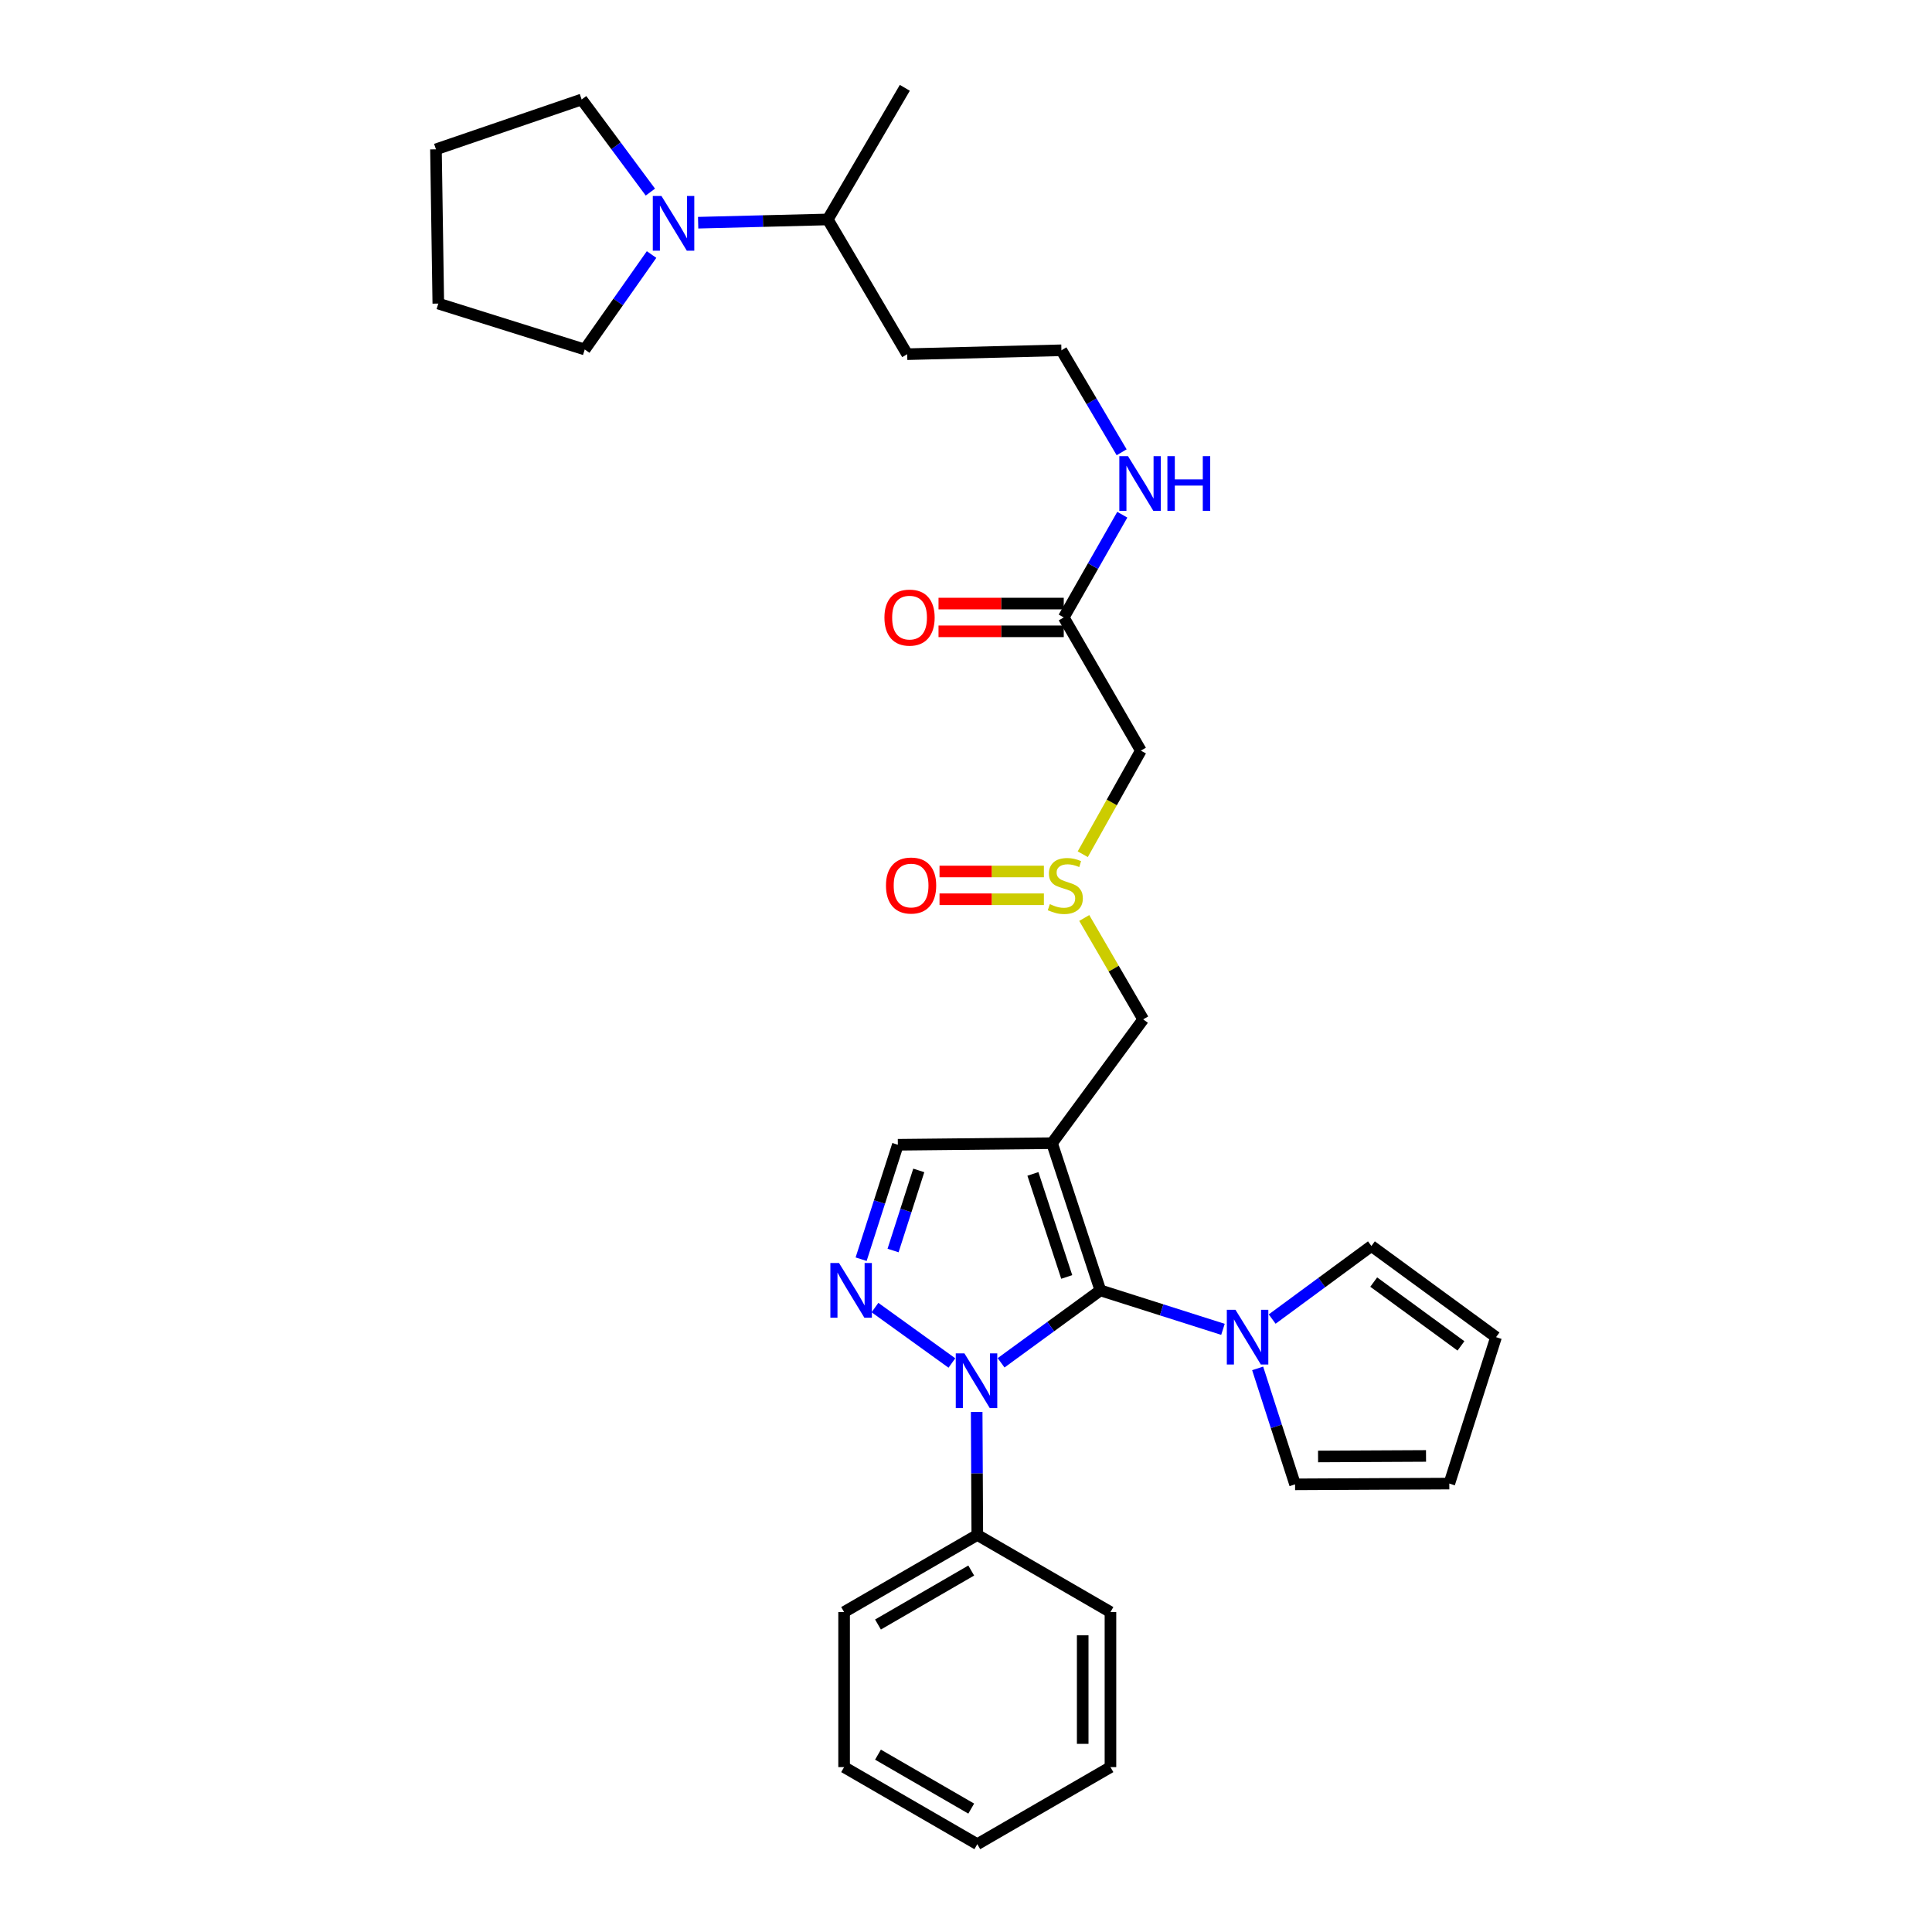 <?xml version='1.0' encoding='iso-8859-1'?>
<svg version='1.1' baseProfile='full'
              xmlns='http://www.w3.org/2000/svg'
                      xmlns:rdkit='http://www.rdkit.org/xml'
                      xmlns:xlink='http://www.w3.org/1999/xlink'
                  xml:space='preserve'
width='1000px' height='1000px' viewBox='0 0 1000 1000'>
<!-- END OF HEADER -->
<rect style='opacity:1.0;fill:#FFFFFF;stroke:none' width='1000' height='1000' x='0' y='0'> </rect>
<path class='bond-0' d='M 569.543,667.898 L 544.529,591.707' style='fill:none;fill-rule:evenodd;stroke:#000000;stroke-width:6px;stroke-linecap:butt;stroke-linejoin:miter;stroke-opacity:1' />
<path class='bond-0' d='M 552.141,660.951 L 534.631,607.617' style='fill:none;fill-rule:evenodd;stroke:#000000;stroke-width:6px;stroke-linecap:butt;stroke-linejoin:miter;stroke-opacity:1' />
<path class='bond-1' d='M 569.543,667.898 L 543.855,686.642' style='fill:none;fill-rule:evenodd;stroke:#000000;stroke-width:6px;stroke-linecap:butt;stroke-linejoin:miter;stroke-opacity:1' />
<path class='bond-1' d='M 543.855,686.642 L 518.167,705.386' style='fill:none;fill-rule:evenodd;stroke:#0000FF;stroke-width:6px;stroke-linecap:butt;stroke-linejoin:miter;stroke-opacity:1' />
<path class='bond-3' d='M 569.543,667.898 L 601.273,677.982' style='fill:none;fill-rule:evenodd;stroke:#000000;stroke-width:6px;stroke-linecap:butt;stroke-linejoin:miter;stroke-opacity:1' />
<path class='bond-3' d='M 601.273,677.982 L 633.003,688.066' style='fill:none;fill-rule:evenodd;stroke:#0000FF;stroke-width:6px;stroke-linecap:butt;stroke-linejoin:miter;stroke-opacity:1' />
<path class='bond-4' d='M 544.529,591.707 L 464.73,592.529' style='fill:none;fill-rule:evenodd;stroke:#000000;stroke-width:6px;stroke-linecap:butt;stroke-linejoin:miter;stroke-opacity:1' />
<path class='bond-6' d='M 544.529,591.707 L 591.715,527.616' style='fill:none;fill-rule:evenodd;stroke:#000000;stroke-width:6px;stroke-linecap:butt;stroke-linejoin:miter;stroke-opacity:1' />
<path class='bond-2' d='M 492.703,705.489 L 452.885,676.796' style='fill:none;fill-rule:evenodd;stroke:#0000FF;stroke-width:6px;stroke-linecap:butt;stroke-linejoin:miter;stroke-opacity:1' />
<path class='bond-10' d='M 505.526,730.825 L 505.688,762.655' style='fill:none;fill-rule:evenodd;stroke:#0000FF;stroke-width:6px;stroke-linecap:butt;stroke-linejoin:miter;stroke-opacity:1' />
<path class='bond-10' d='M 505.688,762.655 L 505.85,794.485' style='fill:none;fill-rule:evenodd;stroke:#000000;stroke-width:6px;stroke-linecap:butt;stroke-linejoin:miter;stroke-opacity:1' />
<path class='bond-31' d='M 445.718,651.76 L 455.224,622.144' style='fill:none;fill-rule:evenodd;stroke:#0000FF;stroke-width:6px;stroke-linecap:butt;stroke-linejoin:miter;stroke-opacity:1' />
<path class='bond-31' d='M 455.224,622.144 L 464.73,592.529' style='fill:none;fill-rule:evenodd;stroke:#000000;stroke-width:6px;stroke-linecap:butt;stroke-linejoin:miter;stroke-opacity:1' />
<path class='bond-31' d='M 462.249,647.266 L 468.903,626.535' style='fill:none;fill-rule:evenodd;stroke:#0000FF;stroke-width:6px;stroke-linecap:butt;stroke-linejoin:miter;stroke-opacity:1' />
<path class='bond-31' d='M 468.903,626.535 L 475.557,605.805' style='fill:none;fill-rule:evenodd;stroke:#000000;stroke-width:6px;stroke-linecap:butt;stroke-linejoin:miter;stroke-opacity:1' />
<path class='bond-11' d='M 650.957,708.276 L 660.641,738.287' style='fill:none;fill-rule:evenodd;stroke:#0000FF;stroke-width:6px;stroke-linecap:butt;stroke-linejoin:miter;stroke-opacity:1' />
<path class='bond-11' d='M 660.641,738.287 L 670.325,768.298' style='fill:none;fill-rule:evenodd;stroke:#000000;stroke-width:6px;stroke-linecap:butt;stroke-linejoin:miter;stroke-opacity:1' />
<path class='bond-12' d='M 658.472,682.743 L 684.156,663.836' style='fill:none;fill-rule:evenodd;stroke:#0000FF;stroke-width:6px;stroke-linecap:butt;stroke-linejoin:miter;stroke-opacity:1' />
<path class='bond-12' d='M 684.156,663.836 L 709.841,644.928' style='fill:none;fill-rule:evenodd;stroke:#000000;stroke-width:6px;stroke-linecap:butt;stroke-linejoin:miter;stroke-opacity:1' />
<path class='bond-5' d='M 561.21,475.15 L 576.463,501.383' style='fill:none;fill-rule:evenodd;stroke:#CCCC00;stroke-width:6px;stroke-linecap:butt;stroke-linejoin:miter;stroke-opacity:1' />
<path class='bond-5' d='M 576.463,501.383 L 591.715,527.616' style='fill:none;fill-rule:evenodd;stroke:#000000;stroke-width:6px;stroke-linecap:butt;stroke-linejoin:miter;stroke-opacity:1' />
<path class='bond-7' d='M 560.434,442.146 L 575.472,415.334' style='fill:none;fill-rule:evenodd;stroke:#CCCC00;stroke-width:6px;stroke-linecap:butt;stroke-linejoin:miter;stroke-opacity:1' />
<path class='bond-7' d='M 575.472,415.334 L 590.51,388.523' style='fill:none;fill-rule:evenodd;stroke:#000000;stroke-width:6px;stroke-linecap:butt;stroke-linejoin:miter;stroke-opacity:1' />
<path class='bond-13' d='M 540.317,451.081 L 513.307,451.081' style='fill:none;fill-rule:evenodd;stroke:#CCCC00;stroke-width:6px;stroke-linecap:butt;stroke-linejoin:miter;stroke-opacity:1' />
<path class='bond-13' d='M 513.307,451.081 L 486.296,451.081' style='fill:none;fill-rule:evenodd;stroke:#FF0000;stroke-width:6px;stroke-linecap:butt;stroke-linejoin:miter;stroke-opacity:1' />
<path class='bond-13' d='M 540.317,465.448 L 513.307,465.448' style='fill:none;fill-rule:evenodd;stroke:#CCCC00;stroke-width:6px;stroke-linecap:butt;stroke-linejoin:miter;stroke-opacity:1' />
<path class='bond-13' d='M 513.307,465.448 L 486.296,465.448' style='fill:none;fill-rule:evenodd;stroke:#FF0000;stroke-width:6px;stroke-linecap:butt;stroke-linejoin:miter;stroke-opacity:1' />
<path class='bond-9' d='M 590.51,388.523 L 550.595,319.587' style='fill:none;fill-rule:evenodd;stroke:#000000;stroke-width:6px;stroke-linecap:butt;stroke-linejoin:miter;stroke-opacity:1' />
<path class='bond-8' d='M 361.36,115.268 L 394.907,114.426' style='fill:none;fill-rule:evenodd;stroke:#0000FF;stroke-width:6px;stroke-linecap:butt;stroke-linejoin:miter;stroke-opacity:1' />
<path class='bond-8' d='M 394.907,114.426 L 428.454,113.584' style='fill:none;fill-rule:evenodd;stroke:#000000;stroke-width:6px;stroke-linecap:butt;stroke-linejoin:miter;stroke-opacity:1' />
<path class='bond-21' d='M 337.251,131.744 L 319.955,156.318' style='fill:none;fill-rule:evenodd;stroke:#0000FF;stroke-width:6px;stroke-linecap:butt;stroke-linejoin:miter;stroke-opacity:1' />
<path class='bond-21' d='M 319.955,156.318 L 302.658,180.892' style='fill:none;fill-rule:evenodd;stroke:#000000;stroke-width:6px;stroke-linecap:butt;stroke-linejoin:miter;stroke-opacity:1' />
<path class='bond-22' d='M 336.632,99.432 L 318.843,75.465' style='fill:none;fill-rule:evenodd;stroke:#0000FF;stroke-width:6px;stroke-linecap:butt;stroke-linejoin:miter;stroke-opacity:1' />
<path class='bond-22' d='M 318.843,75.465 L 301.054,51.496' style='fill:none;fill-rule:evenodd;stroke:#000000;stroke-width:6px;stroke-linecap:butt;stroke-linejoin:miter;stroke-opacity:1' />
<path class='bond-16' d='M 550.595,312.403 L 518.185,312.403' style='fill:none;fill-rule:evenodd;stroke:#000000;stroke-width:6px;stroke-linecap:butt;stroke-linejoin:miter;stroke-opacity:1' />
<path class='bond-16' d='M 518.185,312.403 L 485.775,312.403' style='fill:none;fill-rule:evenodd;stroke:#FF0000;stroke-width:6px;stroke-linecap:butt;stroke-linejoin:miter;stroke-opacity:1' />
<path class='bond-16' d='M 550.595,326.77 L 518.185,326.77' style='fill:none;fill-rule:evenodd;stroke:#000000;stroke-width:6px;stroke-linecap:butt;stroke-linejoin:miter;stroke-opacity:1' />
<path class='bond-16' d='M 518.185,326.77 L 485.775,326.77' style='fill:none;fill-rule:evenodd;stroke:#FF0000;stroke-width:6px;stroke-linecap:butt;stroke-linejoin:miter;stroke-opacity:1' />
<path class='bond-18' d='M 550.595,319.587 L 565.746,293' style='fill:none;fill-rule:evenodd;stroke:#000000;stroke-width:6px;stroke-linecap:butt;stroke-linejoin:miter;stroke-opacity:1' />
<path class='bond-18' d='M 565.746,293 L 580.897,266.414' style='fill:none;fill-rule:evenodd;stroke:#0000FF;stroke-width:6px;stroke-linecap:butt;stroke-linejoin:miter;stroke-opacity:1' />
<path class='bond-23' d='M 505.85,794.485 L 436.906,834.4' style='fill:none;fill-rule:evenodd;stroke:#000000;stroke-width:6px;stroke-linecap:butt;stroke-linejoin:miter;stroke-opacity:1' />
<path class='bond-23' d='M 502.707,812.905 L 454.446,840.846' style='fill:none;fill-rule:evenodd;stroke:#000000;stroke-width:6px;stroke-linecap:butt;stroke-linejoin:miter;stroke-opacity:1' />
<path class='bond-24' d='M 505.85,794.485 L 574.771,834.4' style='fill:none;fill-rule:evenodd;stroke:#000000;stroke-width:6px;stroke-linecap:butt;stroke-linejoin:miter;stroke-opacity:1' />
<path class='bond-14' d='M 670.325,768.298 L 750.156,767.898' style='fill:none;fill-rule:evenodd;stroke:#000000;stroke-width:6px;stroke-linecap:butt;stroke-linejoin:miter;stroke-opacity:1' />
<path class='bond-14' d='M 682.228,753.871 L 738.109,753.592' style='fill:none;fill-rule:evenodd;stroke:#000000;stroke-width:6px;stroke-linecap:butt;stroke-linejoin:miter;stroke-opacity:1' />
<path class='bond-15' d='M 709.841,644.928 L 774.348,692.114' style='fill:none;fill-rule:evenodd;stroke:#000000;stroke-width:6px;stroke-linecap:butt;stroke-linejoin:miter;stroke-opacity:1' />
<path class='bond-15' d='M 711.035,663.601 L 756.189,696.632' style='fill:none;fill-rule:evenodd;stroke:#000000;stroke-width:6px;stroke-linecap:butt;stroke-linejoin:miter;stroke-opacity:1' />
<path class='bond-32' d='M 750.156,767.898 L 774.348,692.114' style='fill:none;fill-rule:evenodd;stroke:#000000;stroke-width:6px;stroke-linecap:butt;stroke-linejoin:miter;stroke-opacity:1' />
<path class='bond-17' d='M 428.454,113.584 L 469.559,183.327' style='fill:none;fill-rule:evenodd;stroke:#000000;stroke-width:6px;stroke-linecap:butt;stroke-linejoin:miter;stroke-opacity:1' />
<path class='bond-25' d='M 428.454,113.584 L 468.337,45.455' style='fill:none;fill-rule:evenodd;stroke:#000000;stroke-width:6px;stroke-linecap:butt;stroke-linejoin:miter;stroke-opacity:1' />
<path class='bond-20' d='M 580.56,234.098 L 564.975,207.702' style='fill:none;fill-rule:evenodd;stroke:#0000FF;stroke-width:6px;stroke-linecap:butt;stroke-linejoin:miter;stroke-opacity:1' />
<path class='bond-20' d='M 564.975,207.702 L 549.389,181.307' style='fill:none;fill-rule:evenodd;stroke:#000000;stroke-width:6px;stroke-linecap:butt;stroke-linejoin:miter;stroke-opacity:1' />
<path class='bond-19' d='M 469.559,183.327 L 549.389,181.307' style='fill:none;fill-rule:evenodd;stroke:#000000;stroke-width:6px;stroke-linecap:butt;stroke-linejoin:miter;stroke-opacity:1' />
<path class='bond-27' d='M 302.658,180.892 L 226.866,157.131' style='fill:none;fill-rule:evenodd;stroke:#000000;stroke-width:6px;stroke-linecap:butt;stroke-linejoin:miter;stroke-opacity:1' />
<path class='bond-26' d='M 301.054,51.496 L 225.652,77.293' style='fill:none;fill-rule:evenodd;stroke:#000000;stroke-width:6px;stroke-linecap:butt;stroke-linejoin:miter;stroke-opacity:1' />
<path class='bond-28' d='M 436.906,834.4 L 436.906,914.654' style='fill:none;fill-rule:evenodd;stroke:#000000;stroke-width:6px;stroke-linecap:butt;stroke-linejoin:miter;stroke-opacity:1' />
<path class='bond-29' d='M 574.771,834.4 L 574.771,914.654' style='fill:none;fill-rule:evenodd;stroke:#000000;stroke-width:6px;stroke-linecap:butt;stroke-linejoin:miter;stroke-opacity:1' />
<path class='bond-29' d='M 560.404,846.438 L 560.404,902.616' style='fill:none;fill-rule:evenodd;stroke:#000000;stroke-width:6px;stroke-linecap:butt;stroke-linejoin:miter;stroke-opacity:1' />
<path class='bond-34' d='M 225.652,77.293 L 226.866,157.131' style='fill:none;fill-rule:evenodd;stroke:#000000;stroke-width:6px;stroke-linecap:butt;stroke-linejoin:miter;stroke-opacity:1' />
<path class='bond-33' d='M 436.906,914.654 L 505.85,954.545' style='fill:none;fill-rule:evenodd;stroke:#000000;stroke-width:6px;stroke-linecap:butt;stroke-linejoin:miter;stroke-opacity:1' />
<path class='bond-33' d='M 454.443,908.203 L 502.704,936.127' style='fill:none;fill-rule:evenodd;stroke:#000000;stroke-width:6px;stroke-linecap:butt;stroke-linejoin:miter;stroke-opacity:1' />
<path class='bond-30' d='M 574.771,914.654 L 505.85,954.545' style='fill:none;fill-rule:evenodd;stroke:#000000;stroke-width:6px;stroke-linecap:butt;stroke-linejoin:miter;stroke-opacity:1' />
<path  class='atom-2' d='M 499.183 700.51
L 508.463 715.51
Q 509.383 716.99, 510.863 719.67
Q 512.343 722.35, 512.423 722.51
L 512.423 700.51
L 516.183 700.51
L 516.183 728.83
L 512.303 728.83
L 502.343 712.43
Q 501.183 710.51, 499.943 708.31
Q 498.743 706.11, 498.383 705.43
L 498.383 728.83
L 494.703 728.83
L 494.703 700.51
L 499.183 700.51
' fill='#0000FF'/>
<path  class='atom-3' d='M 434.278 653.738
L 443.558 668.738
Q 444.478 670.218, 445.958 672.898
Q 447.438 675.578, 447.518 675.738
L 447.518 653.738
L 451.278 653.738
L 451.278 682.058
L 447.398 682.058
L 437.438 665.658
Q 436.278 663.738, 435.038 661.538
Q 433.838 659.338, 433.478 658.658
L 433.478 682.058
L 429.798 682.058
L 429.798 653.738
L 434.278 653.738
' fill='#0000FF'/>
<path  class='atom-4' d='M 639.482 677.954
L 648.762 692.954
Q 649.682 694.434, 651.162 697.114
Q 652.642 699.794, 652.722 699.954
L 652.722 677.954
L 656.482 677.954
L 656.482 706.274
L 652.602 706.274
L 642.642 689.874
Q 641.482 687.954, 640.242 685.754
Q 639.042 683.554, 638.682 682.874
L 638.682 706.274
L 635.002 706.274
L 635.002 677.954
L 639.482 677.954
' fill='#0000FF'/>
<path  class='atom-6' d='M 543.393 467.985
Q 543.713 468.105, 545.033 468.665
Q 546.353 469.225, 547.793 469.585
Q 549.273 469.905, 550.713 469.905
Q 553.393 469.905, 554.953 468.625
Q 556.513 467.305, 556.513 465.025
Q 556.513 463.465, 555.713 462.505
Q 554.953 461.545, 553.753 461.025
Q 552.553 460.505, 550.553 459.905
Q 548.033 459.145, 546.513 458.425
Q 545.033 457.705, 543.953 456.185
Q 542.913 454.665, 542.913 452.105
Q 542.913 448.545, 545.313 446.345
Q 547.753 444.145, 552.553 444.145
Q 555.833 444.145, 559.553 445.705
L 558.633 448.785
Q 555.233 447.385, 552.673 447.385
Q 549.913 447.385, 548.393 448.545
Q 546.873 449.665, 546.913 451.625
Q 546.913 453.145, 547.673 454.065
Q 548.473 454.985, 549.593 455.505
Q 550.753 456.025, 552.673 456.625
Q 555.233 457.425, 556.753 458.225
Q 558.273 459.025, 559.353 460.665
Q 560.473 462.265, 560.473 465.025
Q 560.473 468.945, 557.833 471.065
Q 555.233 473.145, 550.873 473.145
Q 548.353 473.145, 546.433 472.585
Q 544.553 472.065, 542.313 471.145
L 543.393 467.985
' fill='#CCCC00'/>
<path  class='atom-9' d='M 342.363 101.428
L 351.643 116.428
Q 352.563 117.908, 354.043 120.588
Q 355.523 123.268, 355.603 123.428
L 355.603 101.428
L 359.363 101.428
L 359.363 129.748
L 355.483 129.748
L 345.523 113.348
Q 344.363 111.428, 343.123 109.228
Q 341.923 107.028, 341.563 106.348
L 341.563 129.748
L 337.883 129.748
L 337.883 101.428
L 342.363 101.428
' fill='#0000FF'/>
<path  class='atom-14' d='M 458.578 458.345
Q 458.578 451.545, 461.938 447.745
Q 465.298 443.945, 471.578 443.945
Q 477.858 443.945, 481.218 447.745
Q 484.578 451.545, 484.578 458.345
Q 484.578 465.225, 481.178 469.145
Q 477.778 473.025, 471.578 473.025
Q 465.338 473.025, 461.938 469.145
Q 458.578 465.265, 458.578 458.345
M 471.578 469.825
Q 475.898 469.825, 478.218 466.945
Q 480.578 464.025, 480.578 458.345
Q 480.578 452.785, 478.218 449.985
Q 475.898 447.145, 471.578 447.145
Q 467.258 447.145, 464.898 449.945
Q 462.578 452.745, 462.578 458.345
Q 462.578 464.065, 464.898 466.945
Q 467.258 469.825, 471.578 469.825
' fill='#FF0000'/>
<path  class='atom-17' d='M 457.78 319.667
Q 457.78 312.867, 461.14 309.067
Q 464.5 305.267, 470.78 305.267
Q 477.06 305.267, 480.42 309.067
Q 483.78 312.867, 483.78 319.667
Q 483.78 326.547, 480.38 330.467
Q 476.98 334.347, 470.78 334.347
Q 464.54 334.347, 461.14 330.467
Q 457.78 326.587, 457.78 319.667
M 470.78 331.147
Q 475.1 331.147, 477.42 328.267
Q 479.78 325.347, 479.78 319.667
Q 479.78 314.107, 477.42 311.307
Q 475.1 308.467, 470.78 308.467
Q 466.46 308.467, 464.1 311.267
Q 461.78 314.067, 461.78 319.667
Q 461.78 325.387, 464.1 328.267
Q 466.46 331.147, 470.78 331.147
' fill='#FF0000'/>
<path  class='atom-19' d='M 583.843 236.099
L 593.123 251.099
Q 594.043 252.579, 595.523 255.259
Q 597.003 257.939, 597.083 258.099
L 597.083 236.099
L 600.843 236.099
L 600.843 264.419
L 596.963 264.419
L 587.003 248.019
Q 585.843 246.099, 584.603 243.899
Q 583.403 241.699, 583.043 241.019
L 583.043 264.419
L 579.363 264.419
L 579.363 236.099
L 583.843 236.099
' fill='#0000FF'/>
<path  class='atom-19' d='M 604.243 236.099
L 608.083 236.099
L 608.083 248.139
L 622.563 248.139
L 622.563 236.099
L 626.403 236.099
L 626.403 264.419
L 622.563 264.419
L 622.563 251.339
L 608.083 251.339
L 608.083 264.419
L 604.243 264.419
L 604.243 236.099
' fill='#0000FF'/>
</svg>
